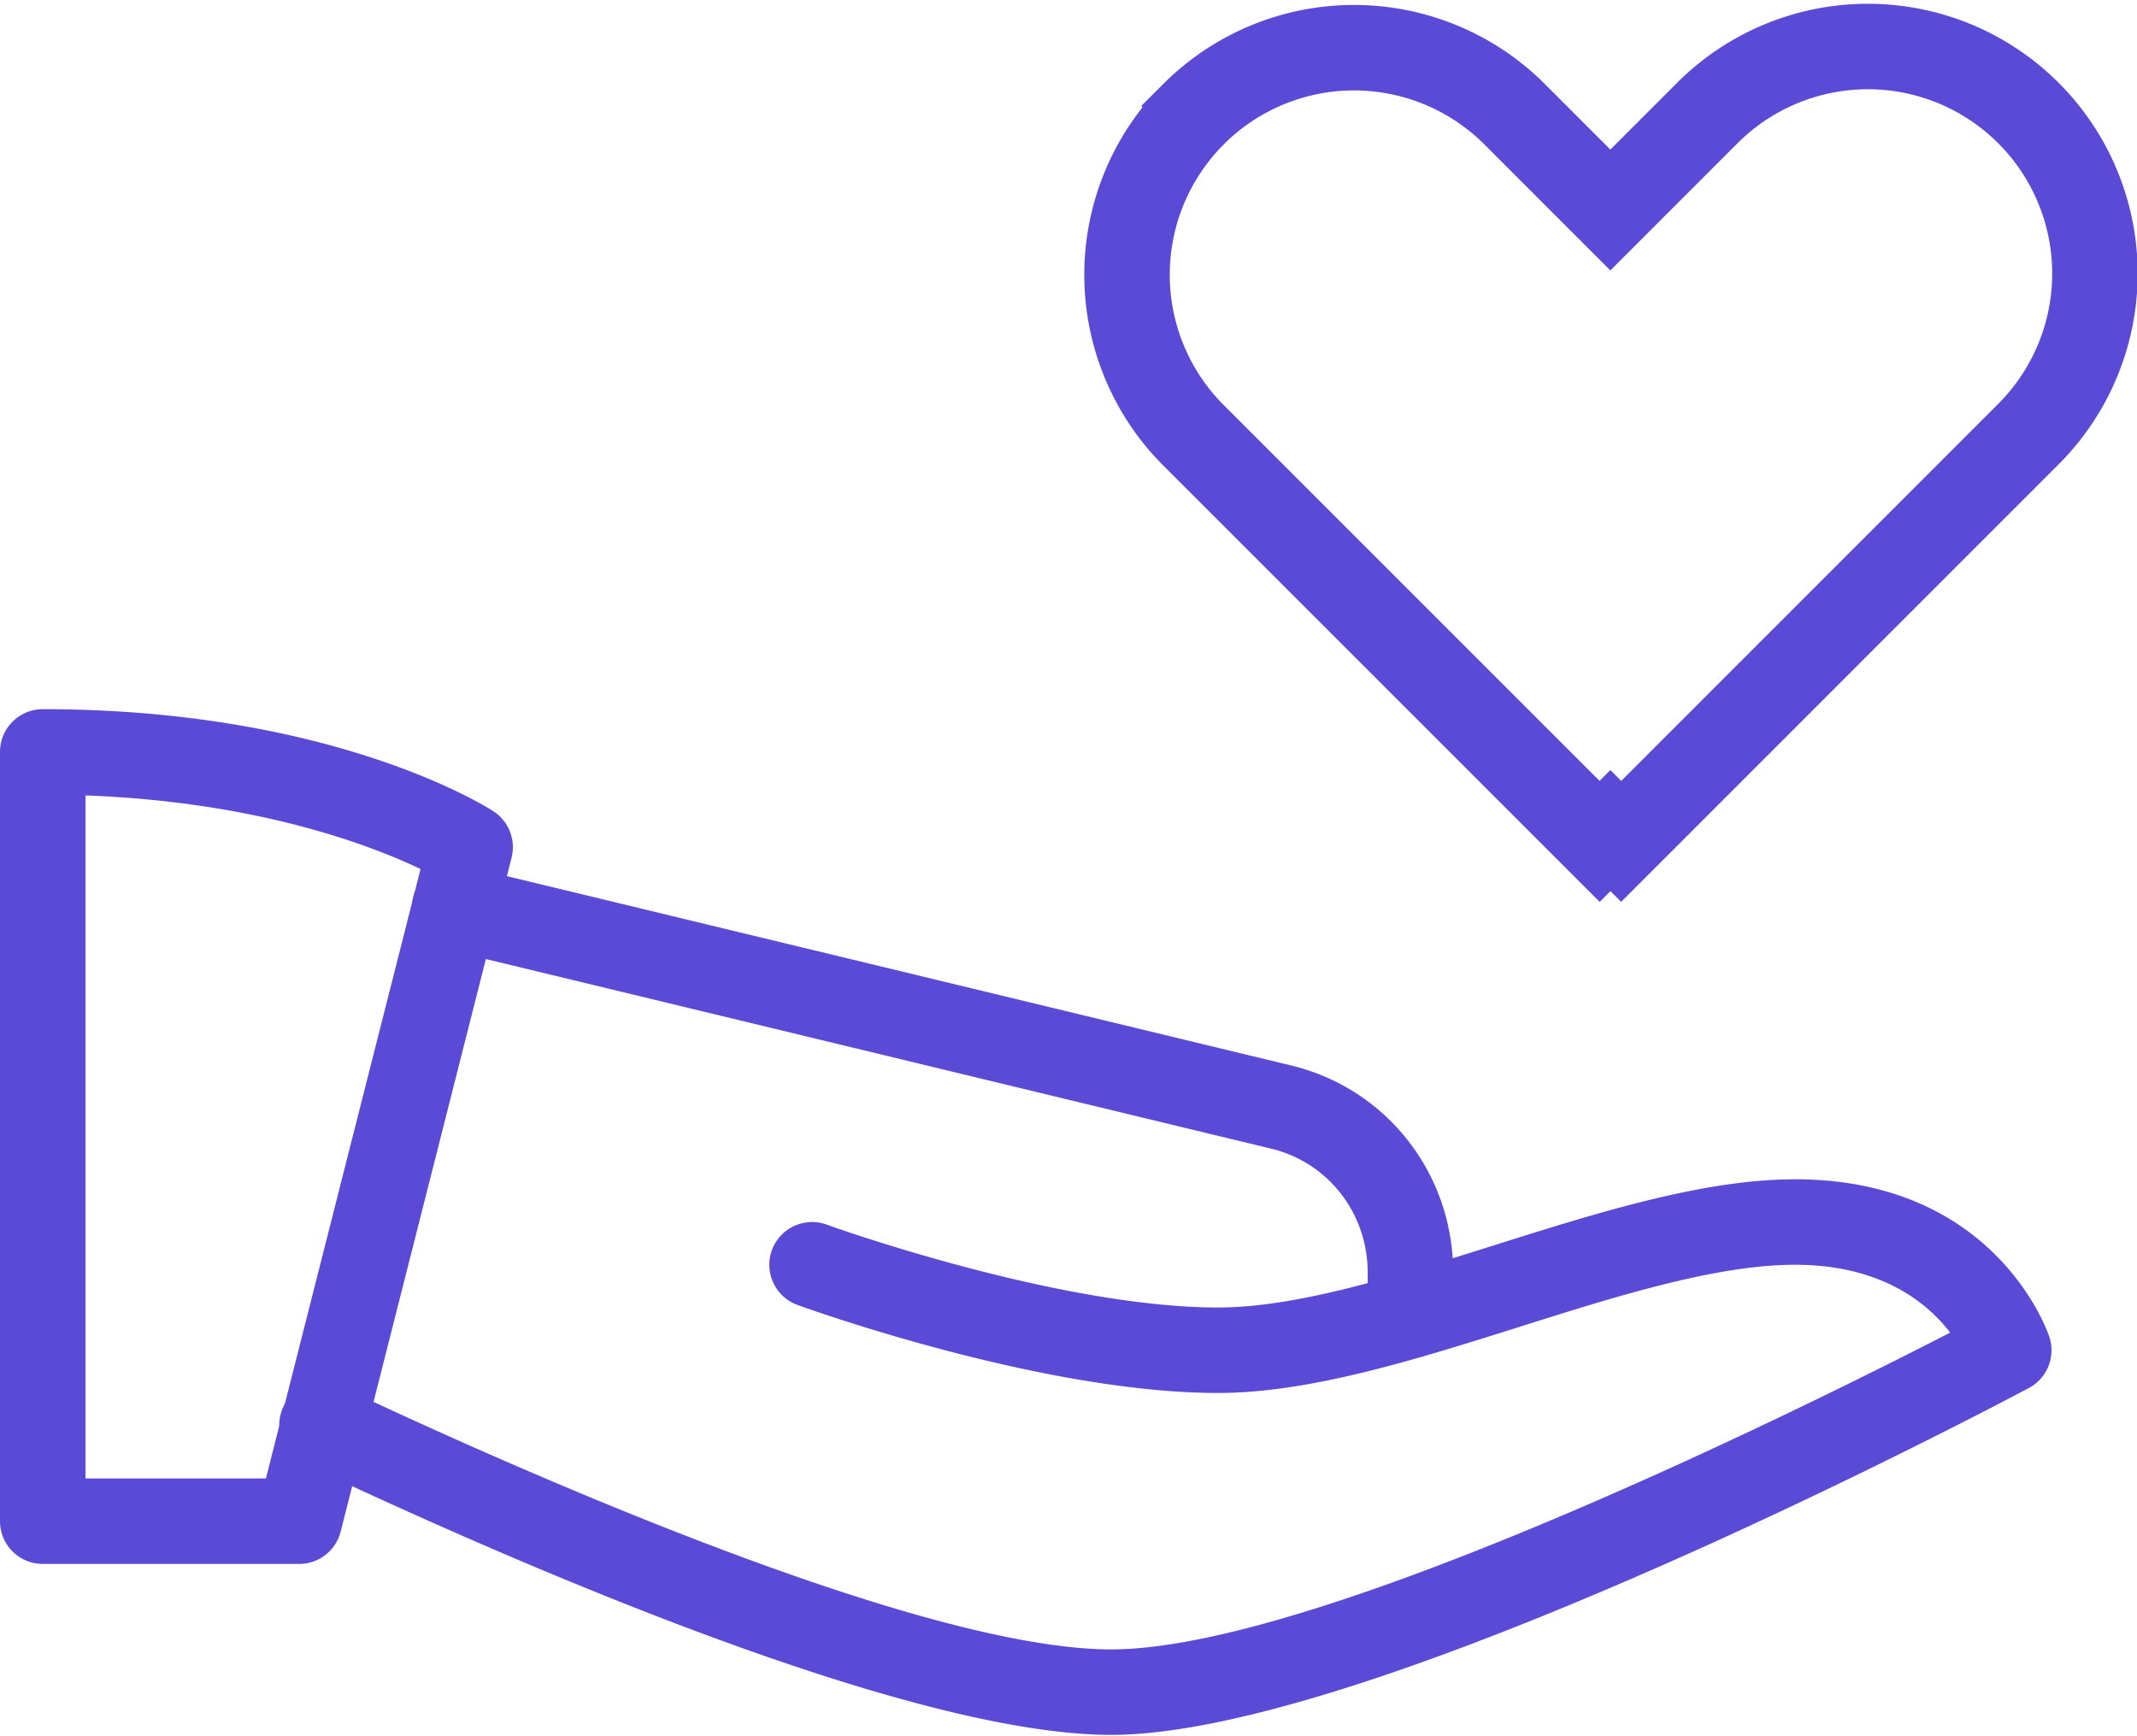 <svg width="80" height="65" xmlns="http://www.w3.org/2000/svg"><g id="Changing-education" stroke="none" stroke-width="1" fill="none" fill-rule="evenodd"><g id="Changing-landing-feedback" transform="translate(-1261 -2187)"><g id="section3_i2" transform="translate(1261 2175)"><g id="flower" transform="translate(0 38)" fill="#5A4AD5" fill-rule="nonzero"><path d="M11.2 32.55H1.6a1.6 1.6 0 01-1.6-1.6V2.15A1.6 1.6 0 011.6.55c10.883 0 16.634 3.667 16.874 3.824.572.374.844 1.072.678 1.734l-6.4 25.236A1.602 1.602 0 0111.2 32.55zm-8-3.2h6.755l5.789-22.816C13.942 5.674 9.699 4.019 3.2 3.779V29.35z" id="Shape"/><path d="M41.6 38.95c-7.552 0-22.154-6.349-30.189-10.138a1.6 1.6 0 111.367-2.892c6.272 2.956 21.632 9.83 28.822 9.83 7.782 0 26.128-9.142 31.405-11.86-.832-1.087-2.55-2.54-5.805-2.54-2.954 0-6.698 1.18-10.32 2.326-3.85 1.213-7.834 2.474-11.28 2.474-6.605 0-15.376-3.162-15.747-3.296a1.602 1.602 0 01-.957-2.051 1.603 1.603 0 012.051-.957c.083.032 8.615 3.104 14.653 3.104 2.954 0 6.698-1.18 10.32-2.326 3.85-1.213 7.834-2.474 11.28-2.474 7.466 0 9.437 5.654 9.517 5.894a1.602 1.602 0 01-.765 1.92C74.957 26.49 51.485 38.95 41.6 38.95z" id="Path"/><path d="M52.8 24.838a1.6 1.6 0 01-1.6-1.6v-1.6c0-2.234-1.504-4.147-3.66-4.646l-30.894-7.46a1.6 1.6 0 01-1.18-1.932c.204-.864 1.084-1.373 1.93-1.181l30.88 7.456c3.602.841 6.124 4.035 6.124 7.763v1.6a1.6 1.6 0 01-1.6 1.6z" id="Path"/></g><path d="M44.679 16.275a8.5 8.5 0 0112.02 0l3.586 3.587 3.586-3.587a8.5 8.5 0 1112.021 12.02L60.69 43.5l-.404-.405-.403.405L44.68 28.297a8.5 8.5 0 010-12.02z" id="Combined-Shape" stroke="#5A4AD5" stroke-width="3.2"/></g></g></g></svg>